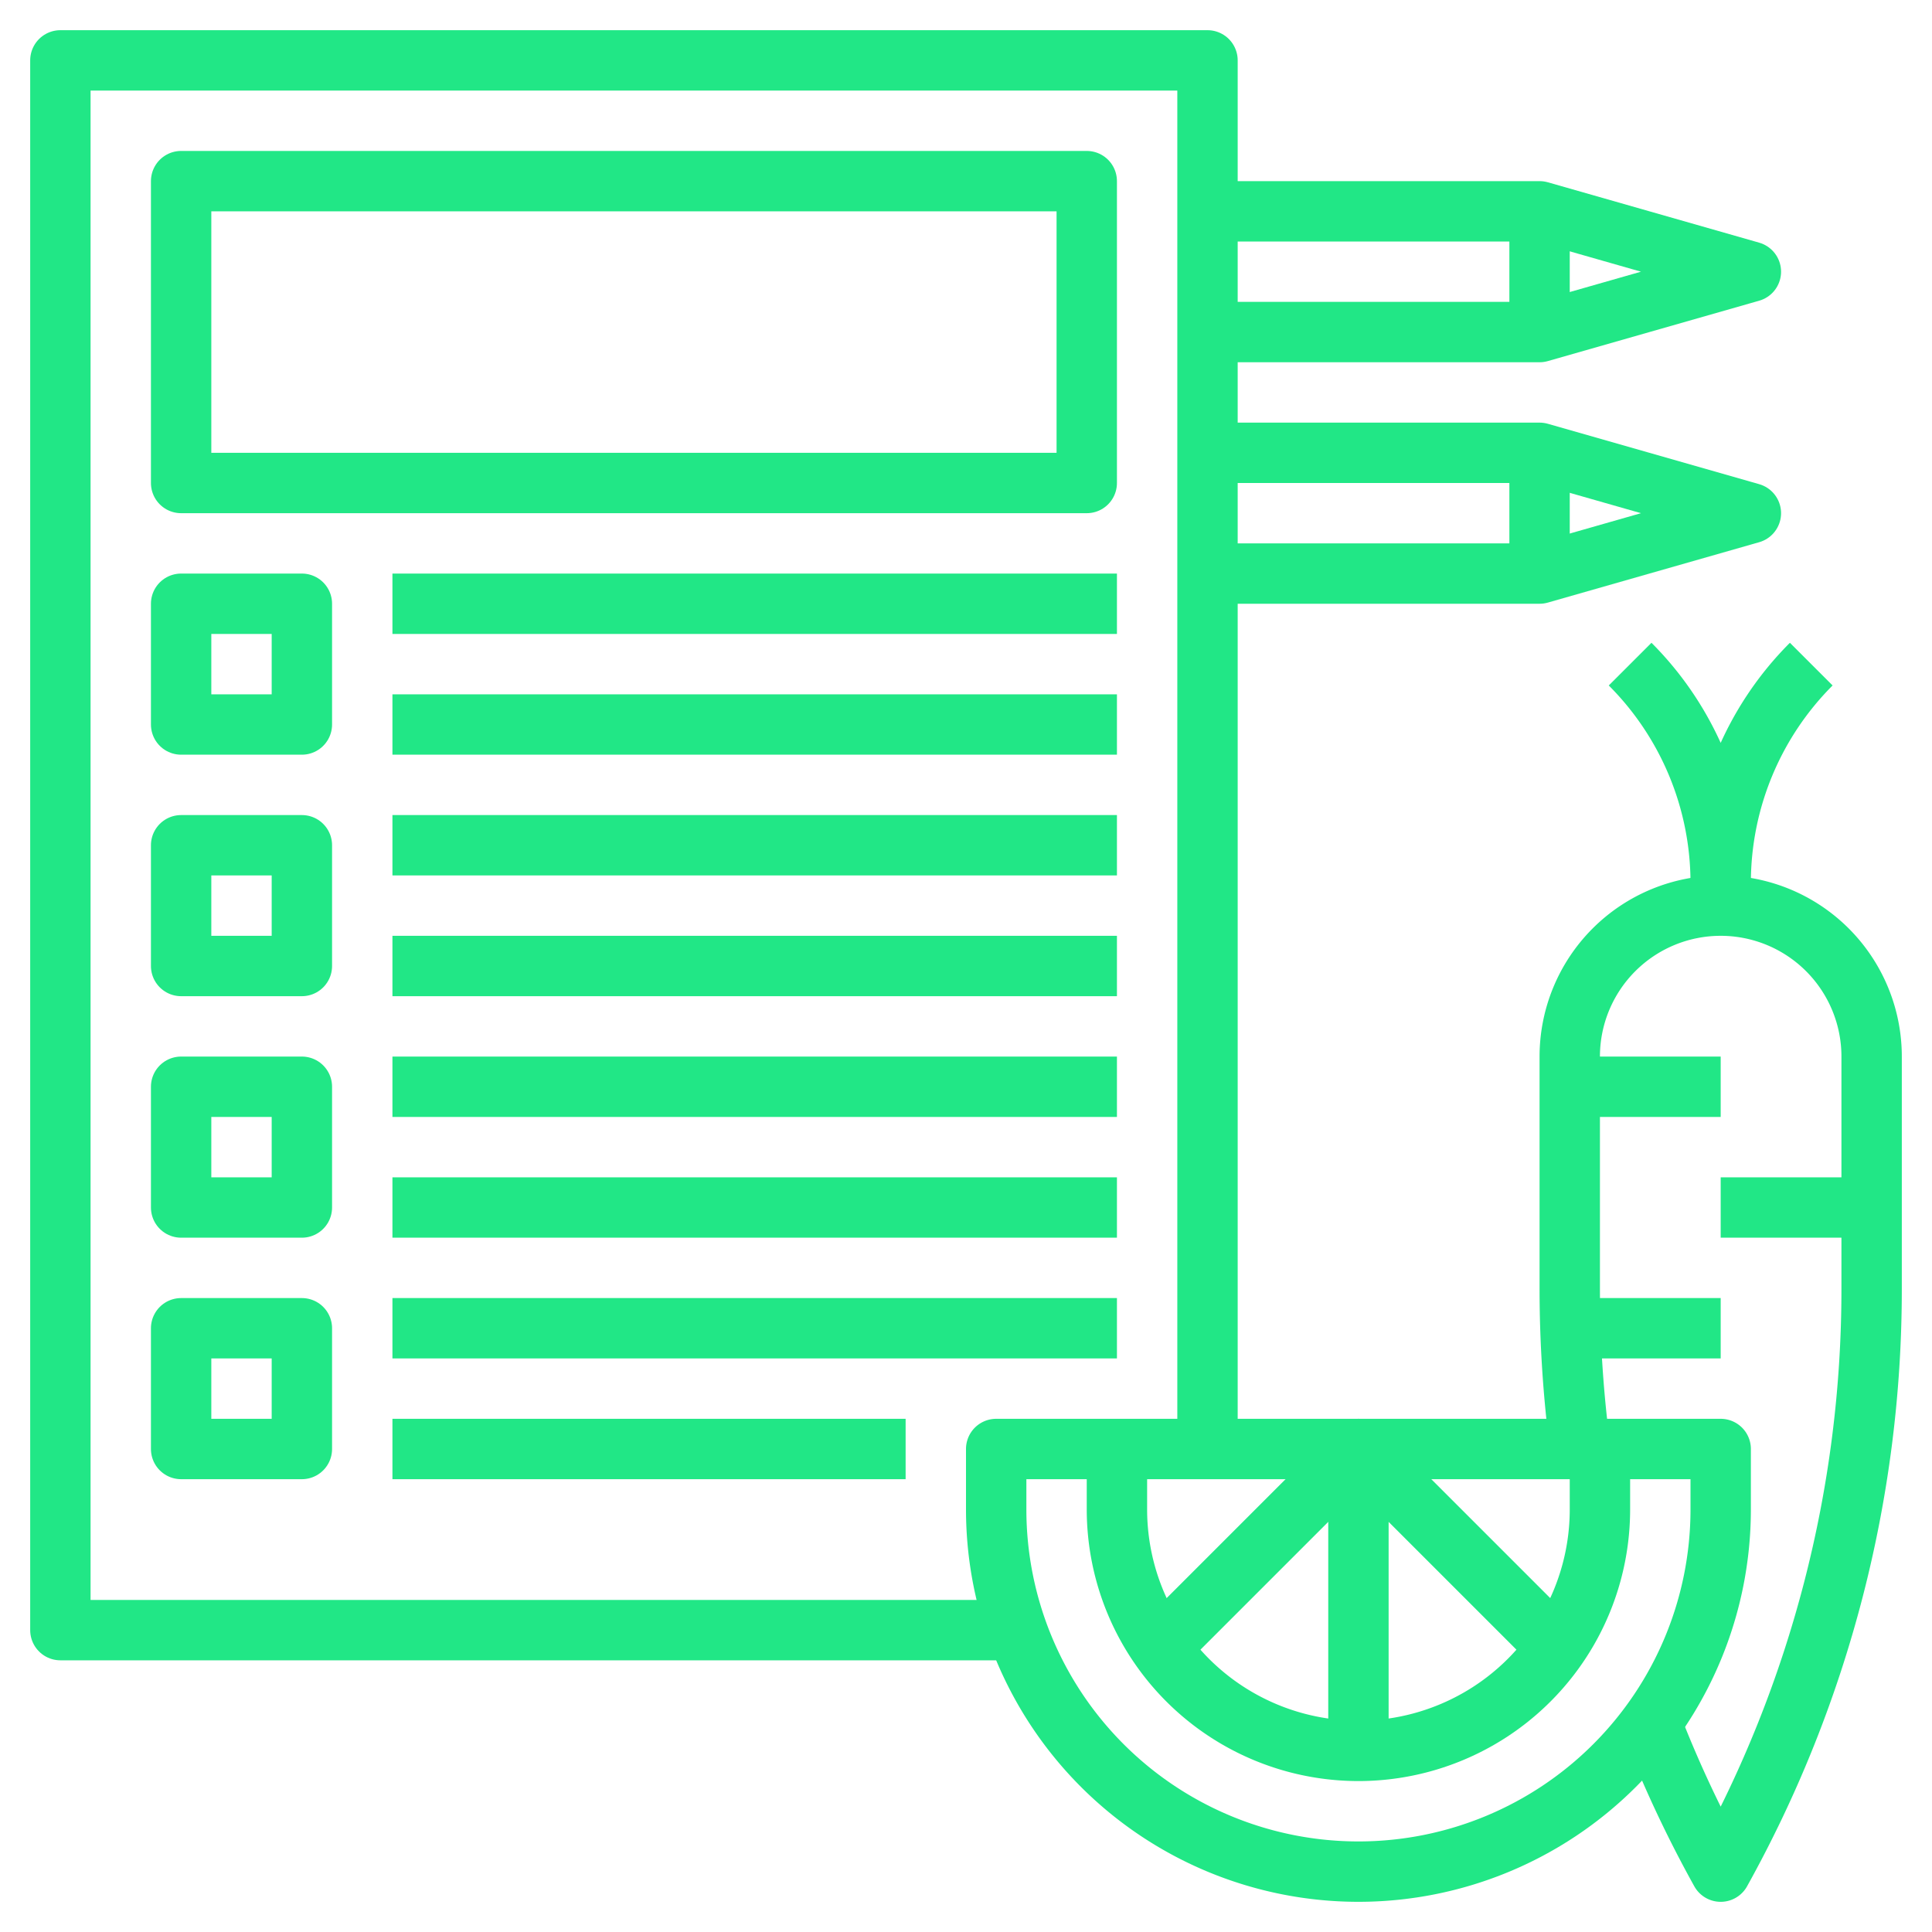 <!DOCTYPE svg PUBLIC "-//W3C//DTD SVG 1.1//EN" "http://www.w3.org/Graphics/SVG/1.1/DTD/svg11.dtd">

<!-- Uploaded to: SVG Repo, www.svgrepo.com, Transformed by: SVG Repo Mixer Tools -->
<svg width="800px" height="800px" viewBox="0 0 64 64" xmlns="http://www.w3.org/2000/svg" fill="#21e786">

<g id="SVGRepo_bgCarrier" stroke-width="0"/>

<g id="SVGRepo_tracerCarrier" stroke-linecap="round" stroke-linejoin="round"/>

<g id="SVGRepo_iconCarrier"> <defs> <style>.cls-1{fill:none;stroke:#21e786;stroke-linejoin:round;stroke-width:2px;}</style> </defs> <title/> <g data-name="Layer 27" id="Layer_27"> <rect class="cls-1" height="10" width="30" x="6" y="6"/> <rect class="cls-1" height="4" width="4" x="6" y="20"/> <line class="cls-1" x1="13" x2="37" y1="20" y2="20"/> <line class="cls-1" x1="13" x2="37" y1="24" y2="24"/> <rect class="cls-1" height="4" width="4" x="6" y="28"/> <line class="cls-1" x1="13" x2="37" y1="28" y2="28"/> <line class="cls-1" x1="13" x2="37" y1="32" y2="32"/> <rect class="cls-1" height="4" width="4" x="6" y="36"/> <line class="cls-1" x1="13" x2="37" y1="36" y2="36"/> <line class="cls-1" x1="13" x2="37" y1="40" y2="40"/> <rect class="cls-1" height="4" width="4" x="6" y="44"/> <line class="cls-1" x1="13" x2="37" y1="44" y2="44"/> <line class="cls-1" x1="13" x2="30" y1="48" y2="48"/> <polyline class="cls-1" points="40 48 40 2 2 2 2 54 34 54"/> <path class="cls-1" d="M33,48H57a0,0,0,0,1,0,0v2A12,12,0,0,1,45,62h0A12,12,0,0,1,33,50V48A0,0,0,0,1,33,48Z"/> <path class="cls-1" d="M37,48v2a8,8,0,0,0,8,8h0a8,8,0,0,0,8-8V48"/> <line class="cls-1" x1="45" x2="38" y1="48" y2="55"/> <polyline class="cls-1" points="45 58 45 48 52 55"/> <path class="cls-1" d="M54.69,57.07A39.46,39.46,0,0,0,57,62h0a39.71,39.71,0,0,0,5-19.3V35a5,5,0,0,0-5-5h0a5,5,0,0,0-5,5v7.7a40.67,40.67,0,0,0,.35,5.3"/> <path class="cls-1" d="M54,22h0a10.25,10.25,0,0,1,3,7.24v0A10.25,10.25,0,0,1,60,22h0"/> <line class="cls-1" x1="52" x2="57" y1="36" y2="36"/> <line class="cls-1" x1="62" x2="57" y1="40" y2="40"/> <line class="cls-1" x1="52" x2="57" y1="44" y2="44"/> <polyline class="cls-1" points="40 7 51 7 58 9 51 11 40 11"/> <polyline class="cls-1" points="40 15 51 15 58 17 51 19 40 19"/> <line class="cls-1" x1="51" x2="51" y1="15" y2="19"/> <line class="cls-1" x1="51" x2="51" y1="7" y2="11"/> </g> </g>

</svg>